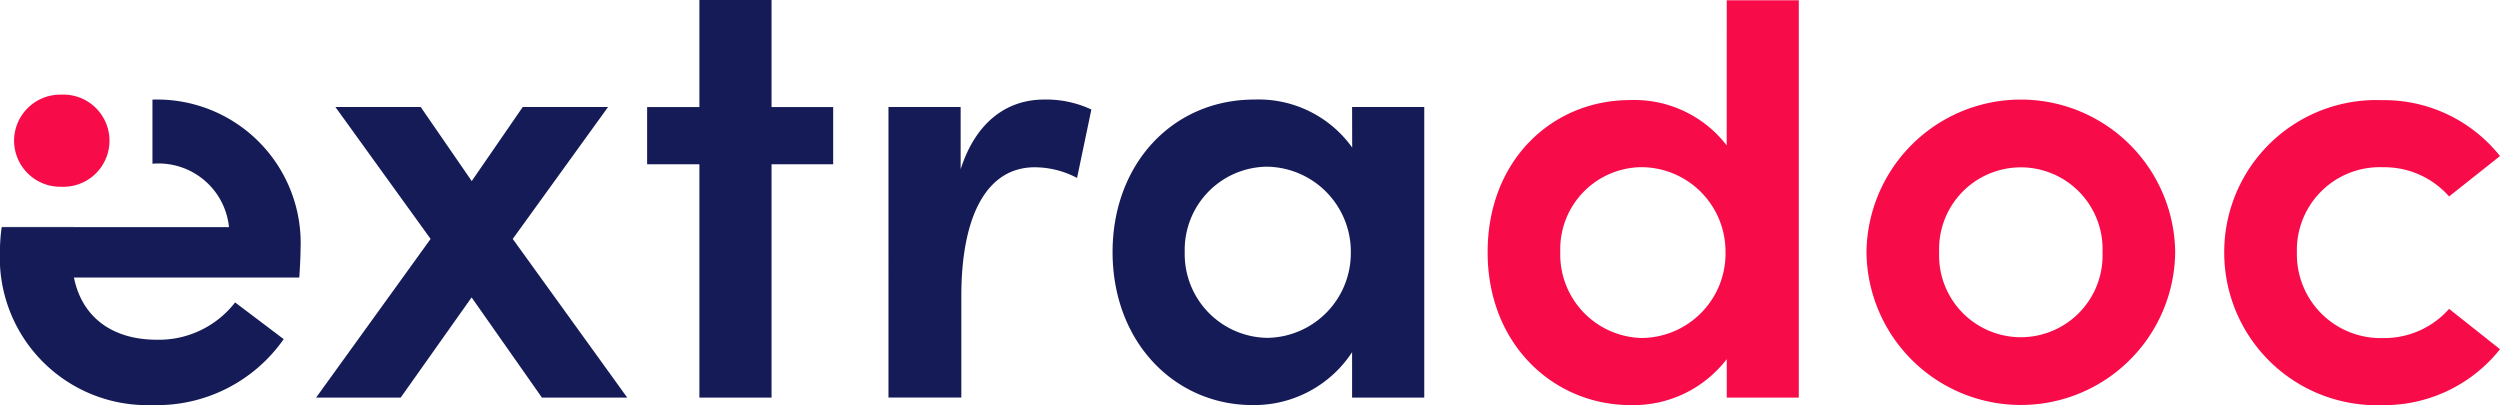 <svg xmlns="http://www.w3.org/2000/svg" id="Groupe_2896" data-name="Groupe 2896" width="140.68" height="22.794" viewBox="0 0 140.68 22.794"><rect id="Rectangle_1199" data-name="Rectangle 1199" width="4.071" height="0.004" transform="translate(0.095 12.752)" fill="#141b56"></rect><path id="Trac&#xE9;_3632" data-name="Trac&#xE9; 3632" d="M17.286,16.775c.036-.6.07-1.12.07-1.576A8.079,8.079,0,0,0,9.023,6.763v3.606H9.06a3.984,3.984,0,0,1,4.27,3.57H.539a10.211,10.211,0,0,0-.1,1.4,8.3,8.3,0,0,0,8.579,8.613,8.7,8.7,0,0,0,7.39-3.71l-2.734-2.067a5.423,5.423,0,0,1-4.409,2.1c-2.453,0-4.2-1.223-4.66-3.5Z" transform="translate(-0.444 -1.158)" fill="#141b56"></path><path id="Trac&#xE9;_3633" data-name="Trac&#xE9; 3633" d="M39.414,23.618h-4.8l-3.957-5.637-3.991,5.637H21.907L28.35,14.69,22.993,7.267h4.8l2.871,4.167,2.871-4.167h4.8L32.972,14.69Z" transform="translate(-4.119 -1.245)" fill="#141b56"></path><path id="Trac&#xE9;_3634" data-name="Trac&#xE9; 3634" d="M54.852,6.023V9.244H51.385v13.13H47.324V9.244H44.383V6.023h2.941V0h4.061V6.023Z" transform="translate(-7.968 0)" fill="#141b56"></path><path id="Trac&#xE9;_3635" data-name="Trac&#xE9; 3635" d="M72.189,7.32l-.806,3.851a5.116,5.116,0,0,0-2.381-.6c-2.66,0-4.131,2.661-4.131,7.248v5.707h-4.1V7.18h4.062v3.5C65.711,7.95,67.5,6.76,69.527,6.76a5.993,5.993,0,0,1,2.661.56" transform="translate(-10.775 -1.158)" fill="#141b56"></path><path id="Trac&#xE9;_3636" data-name="Trac&#xE9; 3636" d="M89.464,7.18h4.061V23.532H89.464V20.976a6.587,6.587,0,0,1-5.6,2.976c-4.377,0-7.878-3.536-7.878-8.613,0-4.937,3.361-8.579,7.983-8.579a6.476,6.476,0,0,1,5.5,2.7Zm-.07,8.158a4.788,4.788,0,0,0-4.726-4.8,4.68,4.68,0,0,0-4.622,4.8A4.716,4.716,0,0,0,84.7,20.17a4.768,4.768,0,0,0,4.692-4.832" transform="translate(-13.379 -1.158)" fill="#141b56"></path><line id="Ligne_23" data-name="Ligne 23" y2="3.221" transform="translate(136.762 5.998)" fill="#f70b49"></line><path id="Trac&#xE9;_3637" data-name="Trac&#xE9; 3637" d="M1.4,9.019A2.6,2.6,0,0,1,4.061,6.427a2.594,2.594,0,1,1,0,5.183A2.6,2.6,0,0,1,1.4,9.019" transform="translate(-0.608 -1.101)" fill="#f70b49"></path><path id="Trac&#xE9;_3638" data-name="Trac&#xE9; 3638" d="M114.908.017h4.054V22.378h-4.054V20.211a6.614,6.614,0,0,1-5.418,2.587c-4.3,0-8.038-3.39-8.038-8.6,0-5.243,3.7-8.563,8-8.563a6.558,6.558,0,0,1,5.453,2.551Zm-.07,14.147a4.748,4.748,0,0,0-4.719-4.754,4.613,4.613,0,0,0-4.579,4.754,4.7,4.7,0,0,0,4.579,4.858,4.753,4.753,0,0,0,4.719-4.858" transform="translate(-17.74 -0.003)" fill="#f70b49"></path><path id="Trac&#xE9;_3639" data-name="Trac&#xE9; 3639" d="M127.176,15.36a8.686,8.686,0,0,1,17.371,0,8.686,8.686,0,0,1-17.371,0m13.282,0a4.6,4.6,0,1,0-9.193,0,4.6,4.6,0,1,0,9.193,0" transform="translate(-22.145 -1.164)" fill="#f70b49"></path><path id="Trac&#xE9;_3640" data-name="Trac&#xE9; 3640" d="M151.467,15.36A8.558,8.558,0,0,1,160.344,6.8a8.33,8.33,0,0,1,6.641,3.146l-2.865,2.272a4.853,4.853,0,0,0-3.706-1.643,4.664,4.664,0,0,0-4.858,4.789,4.712,4.712,0,0,0,4.858,4.823,4.853,4.853,0,0,0,3.706-1.643l2.865,2.272a8.33,8.33,0,0,1-6.641,3.146,8.586,8.586,0,0,1-8.877-8.6" transform="translate(-26.305 -1.164)" fill="#f70b49"></path></svg>
